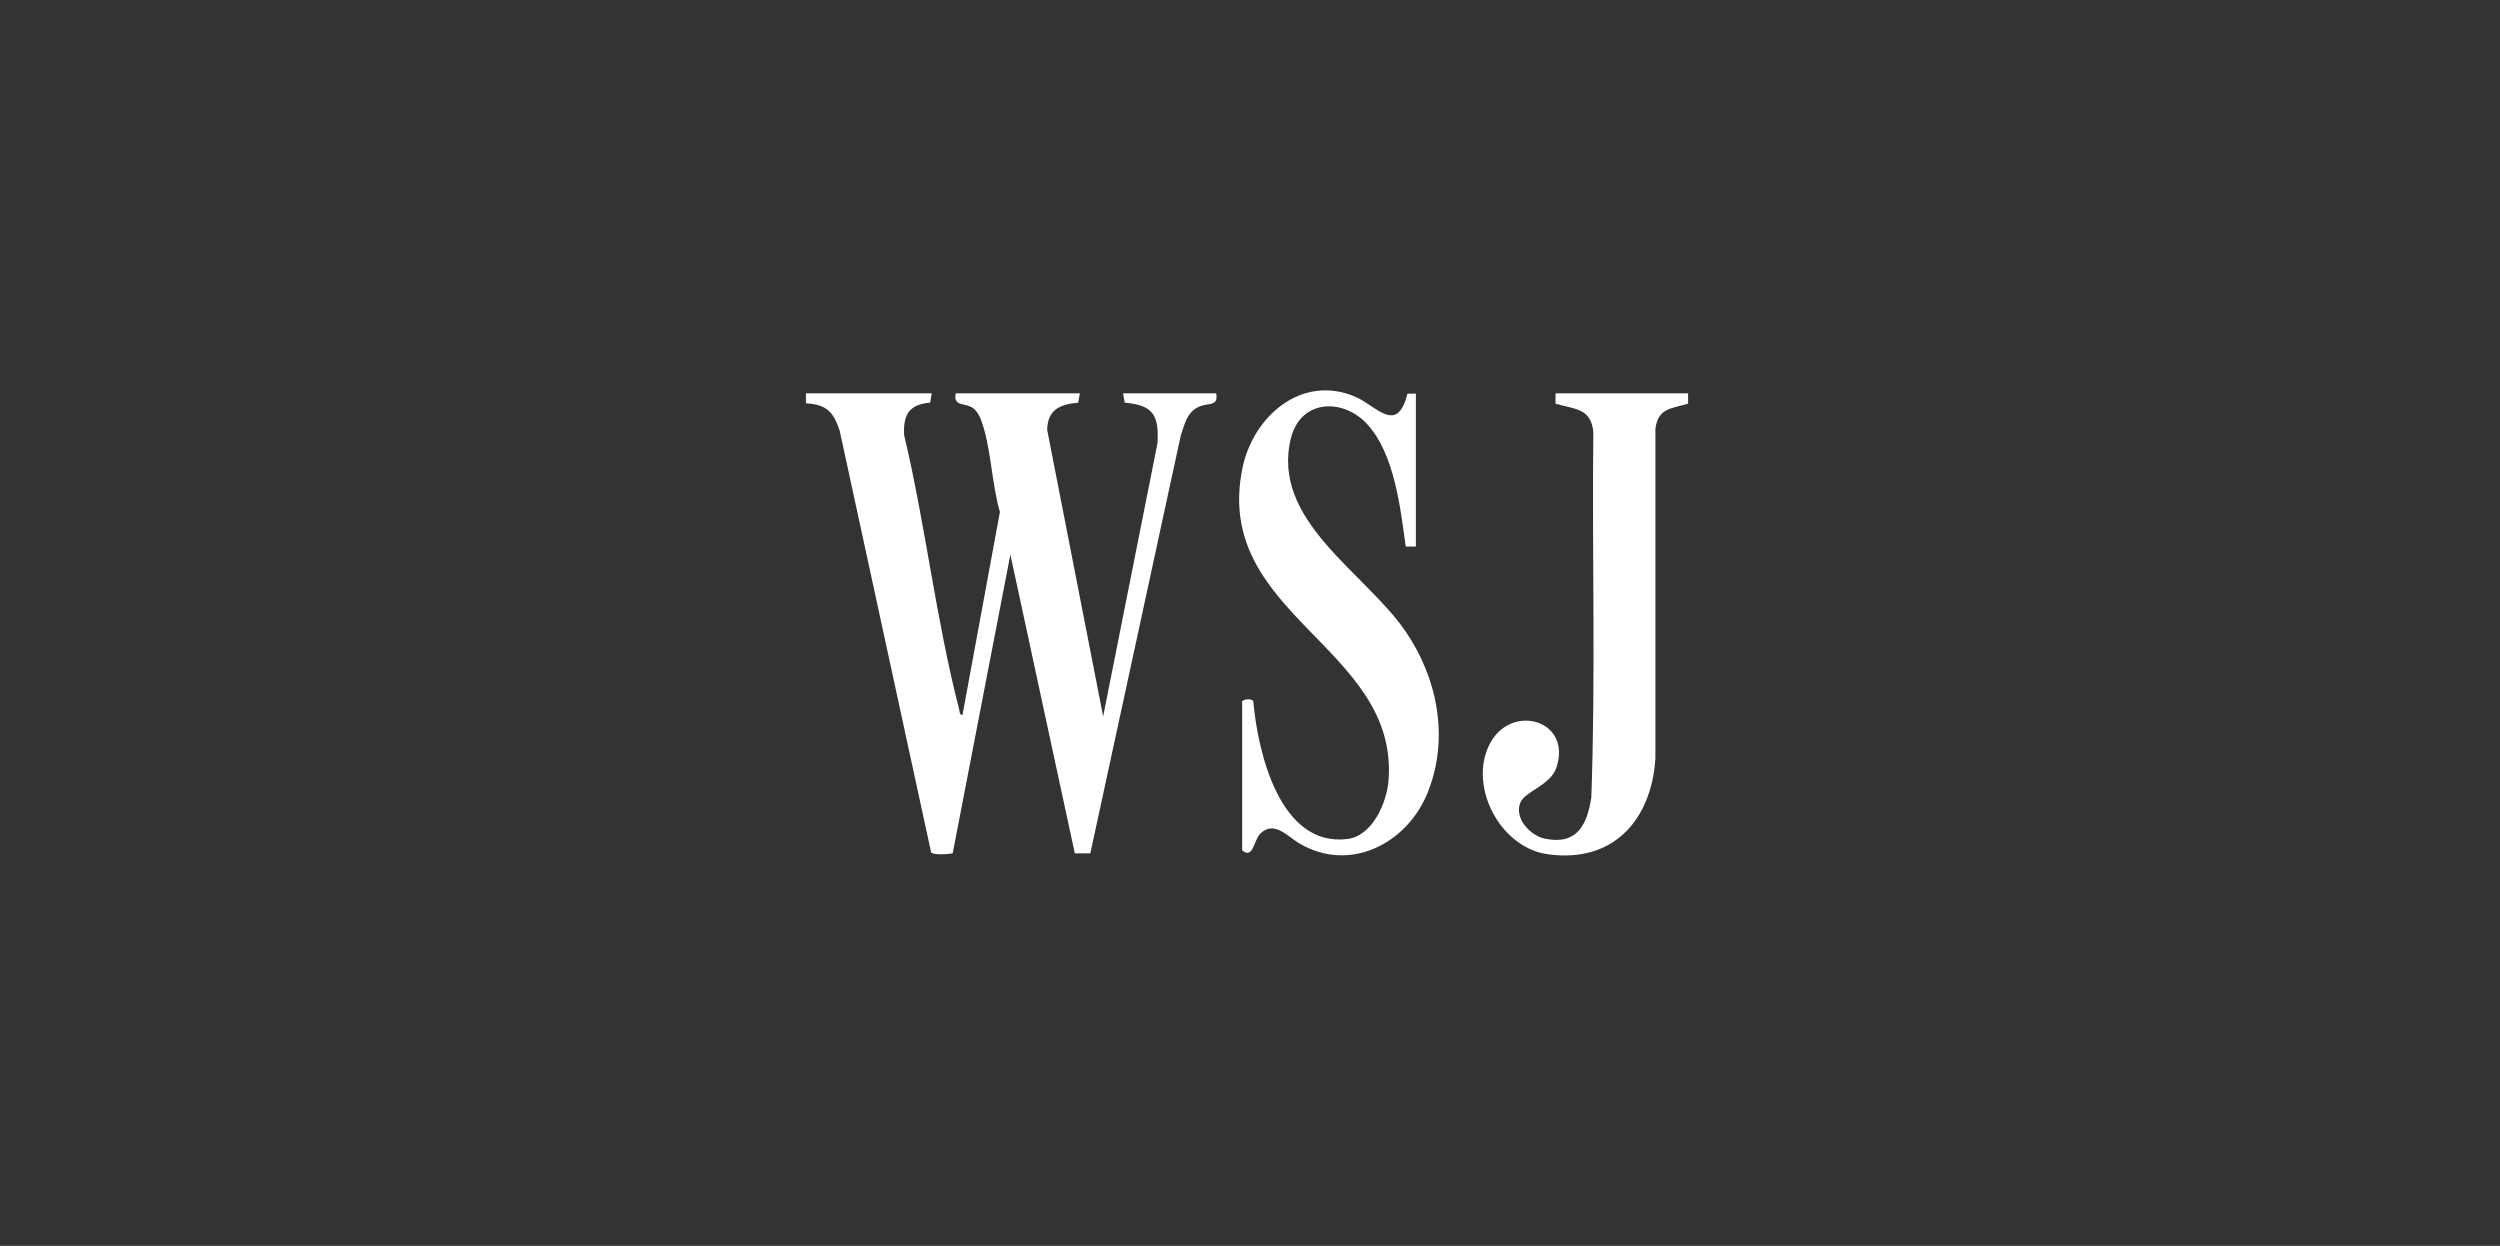 <svg width="301" height="150" viewBox="0 0 301 150" fill="none" xmlns="http://www.w3.org/2000/svg">
<rect x="0" y="0" width="301" height="150" fill="#333333" stroke="none"/>
<path d="M97.035 47.361H112.185L111.982 48.484C109.423 48.685 108.733 49.968 108.855 52.374C111.414 63.12 112.713 74.709 115.475 85.375C115.557 85.656 115.475 86.016 115.882 86.097L120.39 61.636C119.375 58.228 119.334 53.697 118.075 50.449C117.872 49.968 117.587 49.447 117.141 49.126C116.166 48.444 114.744 49.005 115.069 47.361H130.016L129.813 48.484C127.579 48.685 126.158 49.326 126.076 51.732L132.819 86.257L139.358 53.376C139.561 50.088 138.912 48.765 135.418 48.484L135.215 47.361H146.426C146.71 48.885 145.613 48.524 144.557 48.885C142.933 49.487 142.648 51.01 142.161 52.454L131.276 102.738H129.407L121.649 66.769L114.704 102.738C114.176 102.858 112.348 102.978 112.104 102.617L101.097 51.852C100.366 49.647 99.553 48.685 97.035 48.564V47.361Z" fill="white"/>
<path d="M203.25 47.361V48.604C201.219 49.206 199.635 49.126 199.31 51.612V91.35C198.823 98.688 194.274 103.941 186.394 102.858C180.951 102.136 177.215 95.52 178.961 90.507C181.114 84.292 189.481 86.417 187.369 92.472C186.638 94.557 183.632 95.279 183.064 96.603C182.251 98.487 184.241 100.612 185.988 100.973C189.887 101.775 191.065 99.329 191.593 96.041C192.121 81.405 191.674 66.689 191.837 52.013C191.553 49.126 189.603 49.286 187.288 48.604V47.361H203.25Z" fill="white"/>
<path d="M149.513 84.532C149.594 84.171 150.65 84.051 150.894 84.412C151.422 90.466 154.062 102.055 162.267 101.012C165.272 100.611 166.978 96.602 167.181 93.955C168.4 77.835 145.939 74.066 149.594 56.342C150.853 50.207 156.662 44.995 163.16 47.761C165.719 48.844 168.197 52.413 169.456 47.4H170.471V65.806H169.253C168.603 61.154 167.913 54.779 164.704 51.17C161.82 47.922 156.662 48.002 155.443 52.693C152.925 62.638 164.298 68.853 169.212 75.991C173.112 81.685 174.533 88.983 171.852 95.519C169.375 101.574 162.51 105.142 156.418 101.534C155.037 100.732 153.372 98.687 151.706 100.411C150.935 101.253 150.853 103.498 149.554 102.376V84.572L149.513 84.532Z" fill="white"/>
</svg>
